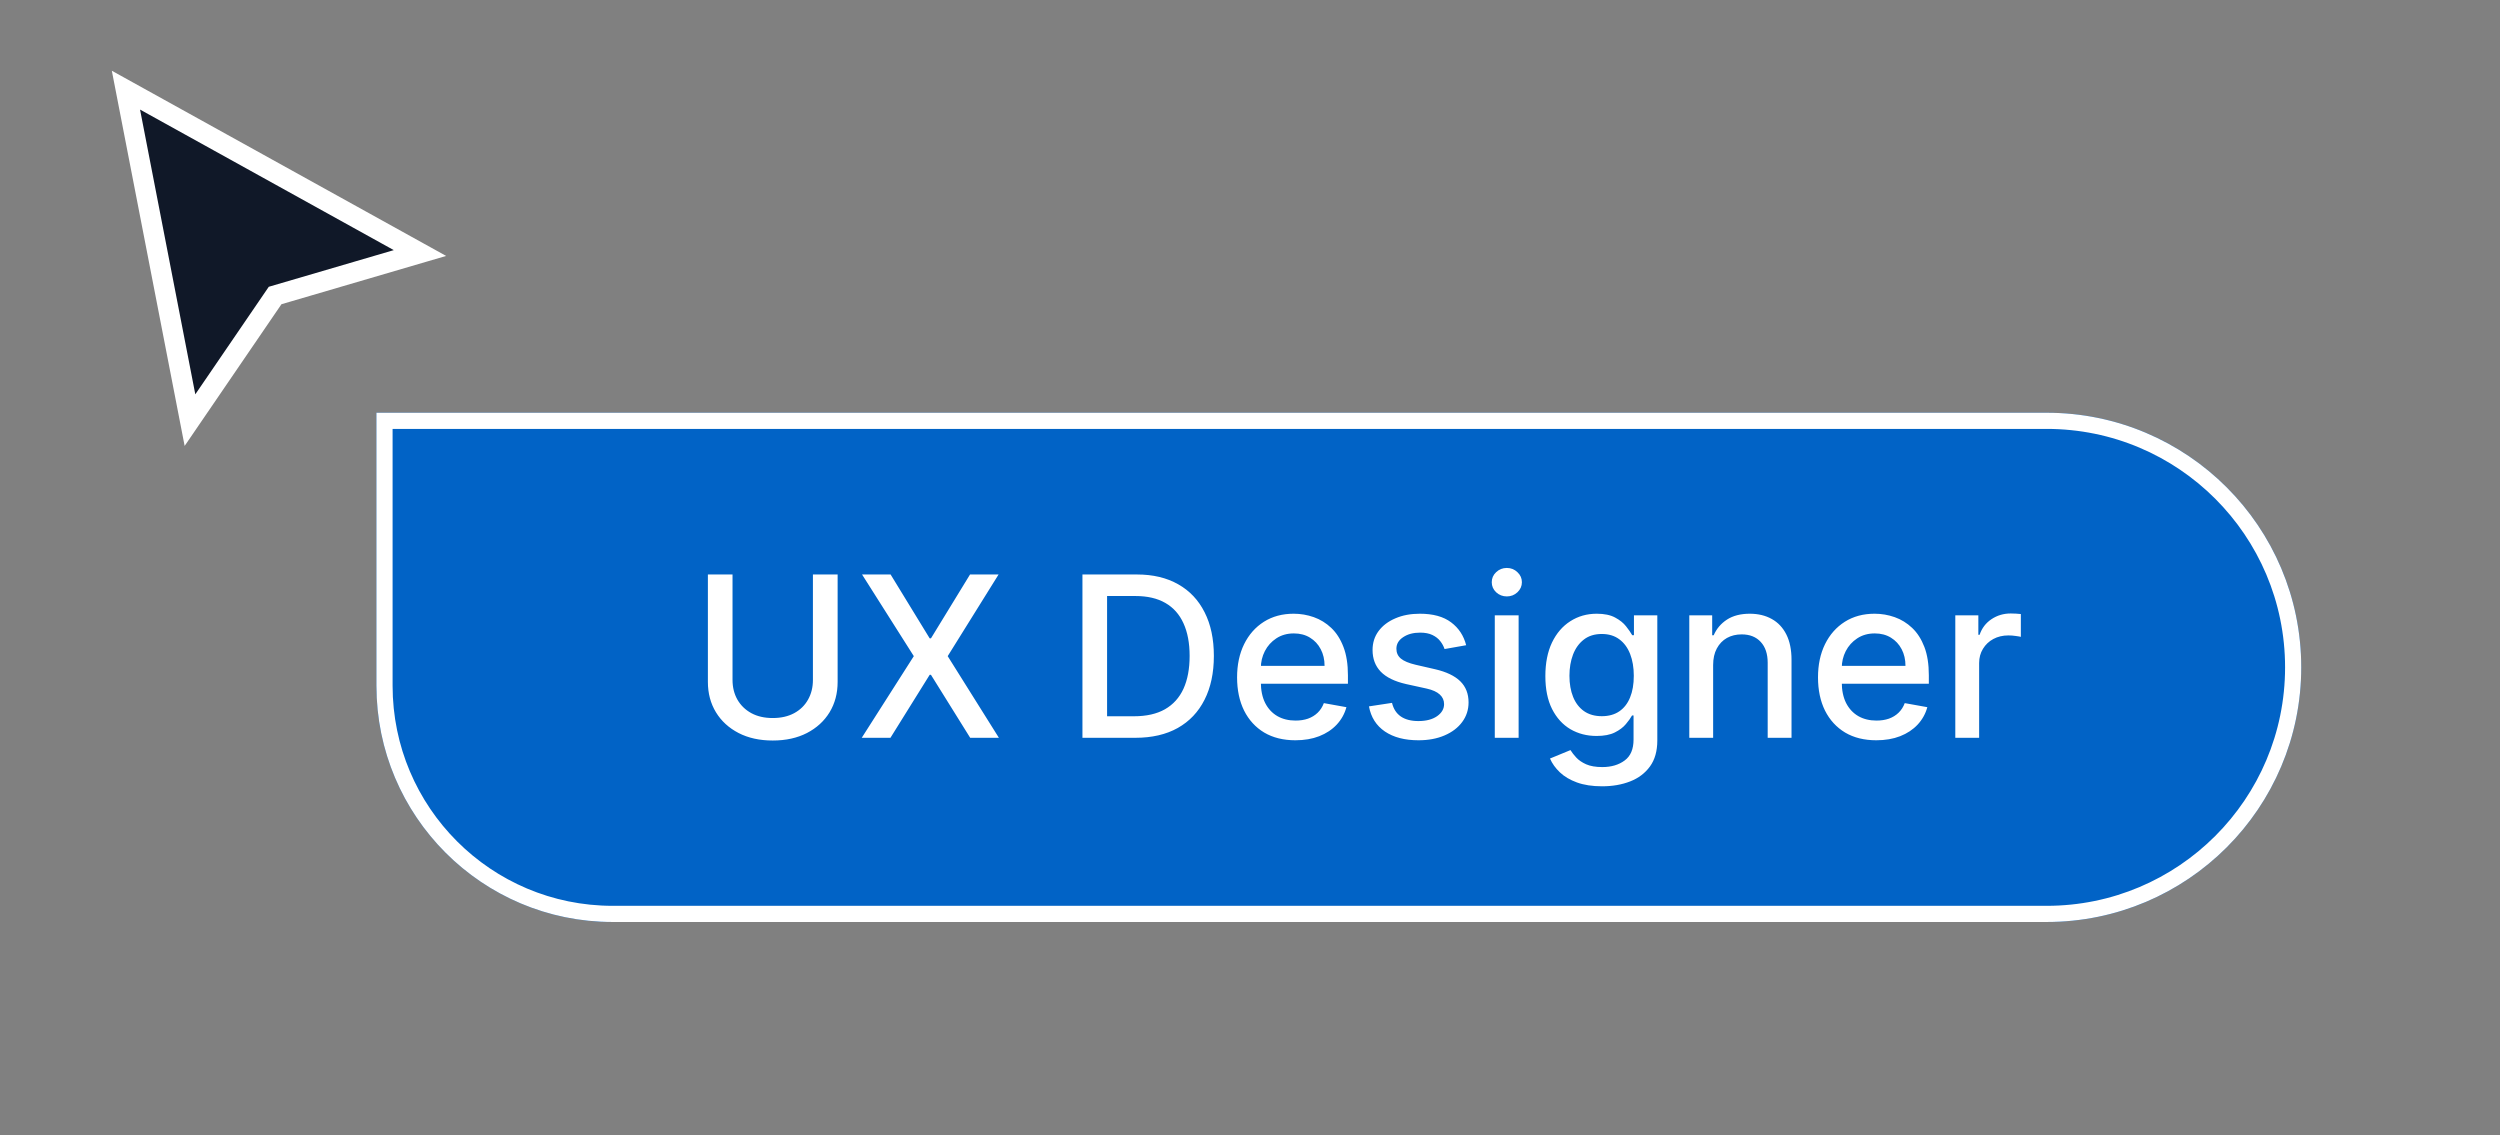 <svg xmlns="http://www.w3.org/2000/svg" width="174" height="79" viewBox="0 0 174 79" fill="none"><rect x="0" y="0" width="174" height="79" fill="#808080" stroke="none"/><path d="M13.222 29.241L8.765 6.275L29.229 17.611L19.148 20.567L13.222 29.241Z" fill="#101828"></path><path d="M13.222 29.241L8.765 6.275L29.229 17.611L19.148 20.567L13.222 29.241Z" stroke="white" stroke-width="1.413"></path><path d="M26.2 28.727H142.445C152.232 28.727 160.166 36.661 160.166 46.448C160.166 56.236 152.232 64.17 142.445 64.17H42.644C33.562 64.17 26.2 56.808 26.2 47.726V28.727Z" fill="#0163C6"></path><path d="M26.762 29.289H142.445C151.922 29.289 159.604 36.972 159.604 46.448C159.604 55.925 151.922 63.608 142.445 63.608H42.644C33.873 63.608 26.762 56.497 26.762 47.726V29.289Z" stroke="white" stroke-width="1.125"></path><path d="M56.579 39.984H58.299V47.46C58.299 48.256 58.112 48.961 57.739 49.575C57.365 50.186 56.84 50.667 56.163 51.018C55.485 51.366 54.692 51.54 53.782 51.54C52.875 51.54 52.083 51.366 51.406 51.018C50.729 50.667 50.203 50.186 49.83 49.575C49.456 48.961 49.269 48.256 49.269 47.46V39.984H50.984V47.322C50.984 47.836 51.097 48.293 51.323 48.693C51.552 49.092 51.876 49.407 52.294 49.636C52.712 49.862 53.208 49.975 53.782 49.975C54.359 49.975 54.856 49.862 55.275 49.636C55.696 49.407 56.018 49.092 56.24 48.693C56.466 48.293 56.579 47.836 56.579 47.322V39.984ZM61.986 39.984L64.706 44.43H64.794L67.514 39.984H69.501L65.96 45.668L69.523 51.351H67.525L64.794 46.967H64.706L61.975 51.351H59.977L63.601 45.668L59.999 39.984H61.986ZM79.018 51.351H75.338V39.984H79.135C80.248 39.984 81.205 40.212 82.004 40.667C82.803 41.118 83.415 41.768 83.841 42.615C84.27 43.459 84.485 44.471 84.485 45.651C84.485 46.835 84.268 47.853 83.835 48.704C83.406 49.555 82.785 50.21 81.971 50.668C81.157 51.123 80.172 51.351 79.018 51.351ZM77.053 49.852H78.924C79.789 49.852 80.509 49.69 81.083 49.364C81.656 49.035 82.085 48.559 82.37 47.938C82.655 47.312 82.798 46.55 82.798 45.651C82.798 44.759 82.655 44.003 82.37 43.381C82.089 42.76 81.669 42.288 81.11 41.966C80.552 41.644 79.858 41.483 79.029 41.483H77.053V49.852ZM90.159 51.523C89.319 51.523 88.595 51.344 87.988 50.985C87.385 50.622 86.919 50.113 86.59 49.459C86.264 48.8 86.101 48.028 86.101 47.144C86.101 46.271 86.264 45.501 86.59 44.835C86.919 44.169 87.378 43.649 87.966 43.276C88.558 42.902 89.25 42.715 90.042 42.715C90.523 42.715 90.989 42.795 91.441 42.954C91.892 43.113 92.297 43.363 92.656 43.703C93.015 44.043 93.298 44.486 93.505 45.029C93.712 45.57 93.816 46.227 93.816 47V47.588H87.039V46.345H92.19C92.19 45.908 92.101 45.522 91.923 45.185C91.746 44.844 91.496 44.576 91.174 44.38C90.856 44.184 90.482 44.086 90.053 44.086C89.587 44.086 89.18 44.201 88.832 44.43C88.488 44.656 88.222 44.952 88.033 45.318C87.848 45.681 87.755 46.075 87.755 46.5V47.471C87.755 48.041 87.855 48.526 88.055 48.926C88.258 49.325 88.541 49.63 88.904 49.841C89.267 50.049 89.69 50.152 90.175 50.152C90.49 50.152 90.776 50.108 91.035 50.019C91.294 49.926 91.518 49.79 91.707 49.608C91.896 49.427 92.04 49.203 92.14 48.937L93.711 49.22C93.585 49.682 93.359 50.087 93.034 50.435C92.712 50.779 92.306 51.048 91.818 51.24C91.333 51.429 90.78 51.523 90.159 51.523ZM102.045 44.907L100.541 45.174C100.478 44.981 100.379 44.798 100.242 44.624C100.108 44.45 99.927 44.308 99.698 44.197C99.468 44.086 99.182 44.031 98.838 44.031C98.368 44.031 97.975 44.136 97.661 44.347C97.346 44.554 97.189 44.822 97.189 45.152C97.189 45.437 97.295 45.666 97.505 45.84C97.716 46.014 98.057 46.156 98.527 46.267L99.881 46.578C100.665 46.759 101.25 47.039 101.635 47.416C102.02 47.793 102.212 48.284 102.212 48.887C102.212 49.397 102.064 49.852 101.768 50.252C101.476 50.648 101.067 50.959 100.541 51.185C100.02 51.41 99.415 51.523 98.727 51.523C97.772 51.523 96.993 51.32 96.39 50.913C95.787 50.502 95.417 49.919 95.28 49.164L96.884 48.92C96.984 49.338 97.189 49.655 97.5 49.869C97.811 50.08 98.216 50.186 98.715 50.186C99.259 50.186 99.694 50.073 100.02 49.847C100.345 49.618 100.508 49.338 100.508 49.009C100.508 48.742 100.408 48.519 100.208 48.337C100.012 48.156 99.711 48.019 99.304 47.927L97.861 47.61C97.065 47.429 96.477 47.14 96.096 46.745C95.718 46.349 95.53 45.847 95.53 45.24C95.53 44.737 95.67 44.297 95.951 43.919C96.233 43.542 96.621 43.248 97.117 43.037C97.613 42.822 98.181 42.715 98.821 42.715C99.742 42.715 100.467 42.915 100.997 43.315C101.526 43.71 101.875 44.241 102.045 44.907ZM104.037 51.351V42.826H105.696V51.351H104.037ZM104.875 41.511C104.586 41.511 104.338 41.414 104.131 41.222C103.927 41.026 103.826 40.793 103.826 40.523C103.826 40.249 103.927 40.016 104.131 39.824C104.338 39.627 104.586 39.529 104.875 39.529C105.163 39.529 105.409 39.627 105.613 39.824C105.82 40.016 105.924 40.249 105.924 40.523C105.924 40.793 105.82 41.026 105.613 41.222C105.409 41.414 105.163 41.511 104.875 41.511ZM111.503 54.726C110.826 54.726 110.243 54.637 109.755 54.459C109.27 54.282 108.874 54.047 108.567 53.754C108.26 53.462 108.03 53.142 107.879 52.794L109.305 52.206C109.405 52.369 109.538 52.541 109.705 52.722C109.875 52.907 110.104 53.064 110.393 53.194C110.685 53.323 111.061 53.388 111.52 53.388C112.149 53.388 112.668 53.234 113.079 52.927C113.49 52.624 113.695 52.139 113.695 51.473V49.797H113.59C113.49 49.978 113.346 50.18 113.157 50.402C112.972 50.624 112.717 50.816 112.391 50.979C112.065 51.142 111.642 51.223 111.12 51.223C110.447 51.223 109.84 51.066 109.3 50.752C108.763 50.434 108.337 49.965 108.023 49.347C107.712 48.726 107.557 47.962 107.557 47.055C107.557 46.149 107.71 45.372 108.017 44.724C108.328 44.077 108.754 43.581 109.294 43.237C109.834 42.889 110.447 42.715 111.131 42.715C111.66 42.715 112.088 42.804 112.413 42.981C112.739 43.155 112.992 43.359 113.174 43.592C113.359 43.825 113.501 44.031 113.601 44.208H113.723V42.826H115.349V51.54C115.349 52.272 115.179 52.874 114.839 53.344C114.498 53.813 114.037 54.161 113.457 54.387C112.879 54.613 112.228 54.726 111.503 54.726ZM111.486 49.847C111.964 49.847 112.367 49.736 112.696 49.514C113.029 49.288 113.281 48.966 113.451 48.548C113.625 48.127 113.712 47.621 113.712 47.033C113.712 46.46 113.627 45.955 113.457 45.518C113.286 45.081 113.037 44.741 112.707 44.497C112.378 44.249 111.971 44.125 111.486 44.125C110.987 44.125 110.57 44.254 110.237 44.513C109.904 44.769 109.653 45.116 109.483 45.557C109.316 45.997 109.233 46.489 109.233 47.033C109.233 47.592 109.318 48.082 109.488 48.504C109.658 48.926 109.91 49.255 110.243 49.492C110.58 49.729 110.994 49.847 111.486 49.847ZM119.234 46.289V51.351H117.575V42.826H119.168V44.214H119.273C119.469 43.762 119.776 43.4 120.194 43.126C120.616 42.852 121.147 42.715 121.787 42.715C122.368 42.715 122.877 42.837 123.314 43.081C123.75 43.322 124.089 43.681 124.329 44.158C124.57 44.635 124.69 45.226 124.69 45.929V51.351H123.031V46.128C123.031 45.511 122.87 45.028 122.548 44.68C122.226 44.328 121.784 44.153 121.221 44.153C120.836 44.153 120.494 44.236 120.194 44.402C119.898 44.569 119.663 44.813 119.49 45.135C119.319 45.453 119.234 45.838 119.234 46.289ZM130.59 51.523C129.75 51.523 129.027 51.344 128.42 50.985C127.817 50.622 127.35 50.113 127.021 49.459C126.695 48.8 126.533 48.028 126.533 47.144C126.533 46.271 126.695 45.501 127.021 44.835C127.35 44.169 127.809 43.649 128.398 43.276C128.99 42.902 129.681 42.715 130.473 42.715C130.954 42.715 131.421 42.795 131.872 42.954C132.323 43.113 132.728 43.363 133.087 43.703C133.446 44.043 133.729 44.486 133.937 45.029C134.144 45.57 134.247 46.227 134.247 47V47.588H127.471V46.345H132.621C132.621 45.908 132.532 45.522 132.355 45.185C132.177 44.844 131.927 44.576 131.606 44.38C131.287 44.184 130.914 44.086 130.484 44.086C130.018 44.086 129.611 44.201 129.263 44.43C128.919 44.656 128.653 44.952 128.464 45.318C128.279 45.681 128.187 46.075 128.187 46.5V47.471C128.187 48.041 128.287 48.526 128.486 48.926C128.69 49.325 128.973 49.63 129.336 49.841C129.698 50.049 130.122 50.152 130.606 50.152C130.921 50.152 131.208 50.108 131.467 50.019C131.726 49.926 131.95 49.79 132.138 49.608C132.327 49.427 132.471 49.203 132.571 48.937L134.142 49.22C134.016 49.682 133.79 50.087 133.465 50.435C133.143 50.779 132.738 51.048 132.249 51.24C131.765 51.429 131.211 51.523 130.59 51.523ZM136.089 51.351V42.826H137.693V44.18H137.781C137.937 43.721 138.211 43.361 138.603 43.098C138.999 42.832 139.446 42.698 139.946 42.698C140.05 42.698 140.172 42.702 140.312 42.709C140.457 42.717 140.569 42.726 140.651 42.737V44.325C140.584 44.306 140.466 44.286 140.296 44.264C140.125 44.238 139.955 44.225 139.785 44.225C139.393 44.225 139.043 44.308 138.736 44.474C138.433 44.637 138.192 44.865 138.015 45.157C137.837 45.446 137.748 45.775 137.748 46.145V51.351H136.089Z" fill="white"></path></svg>